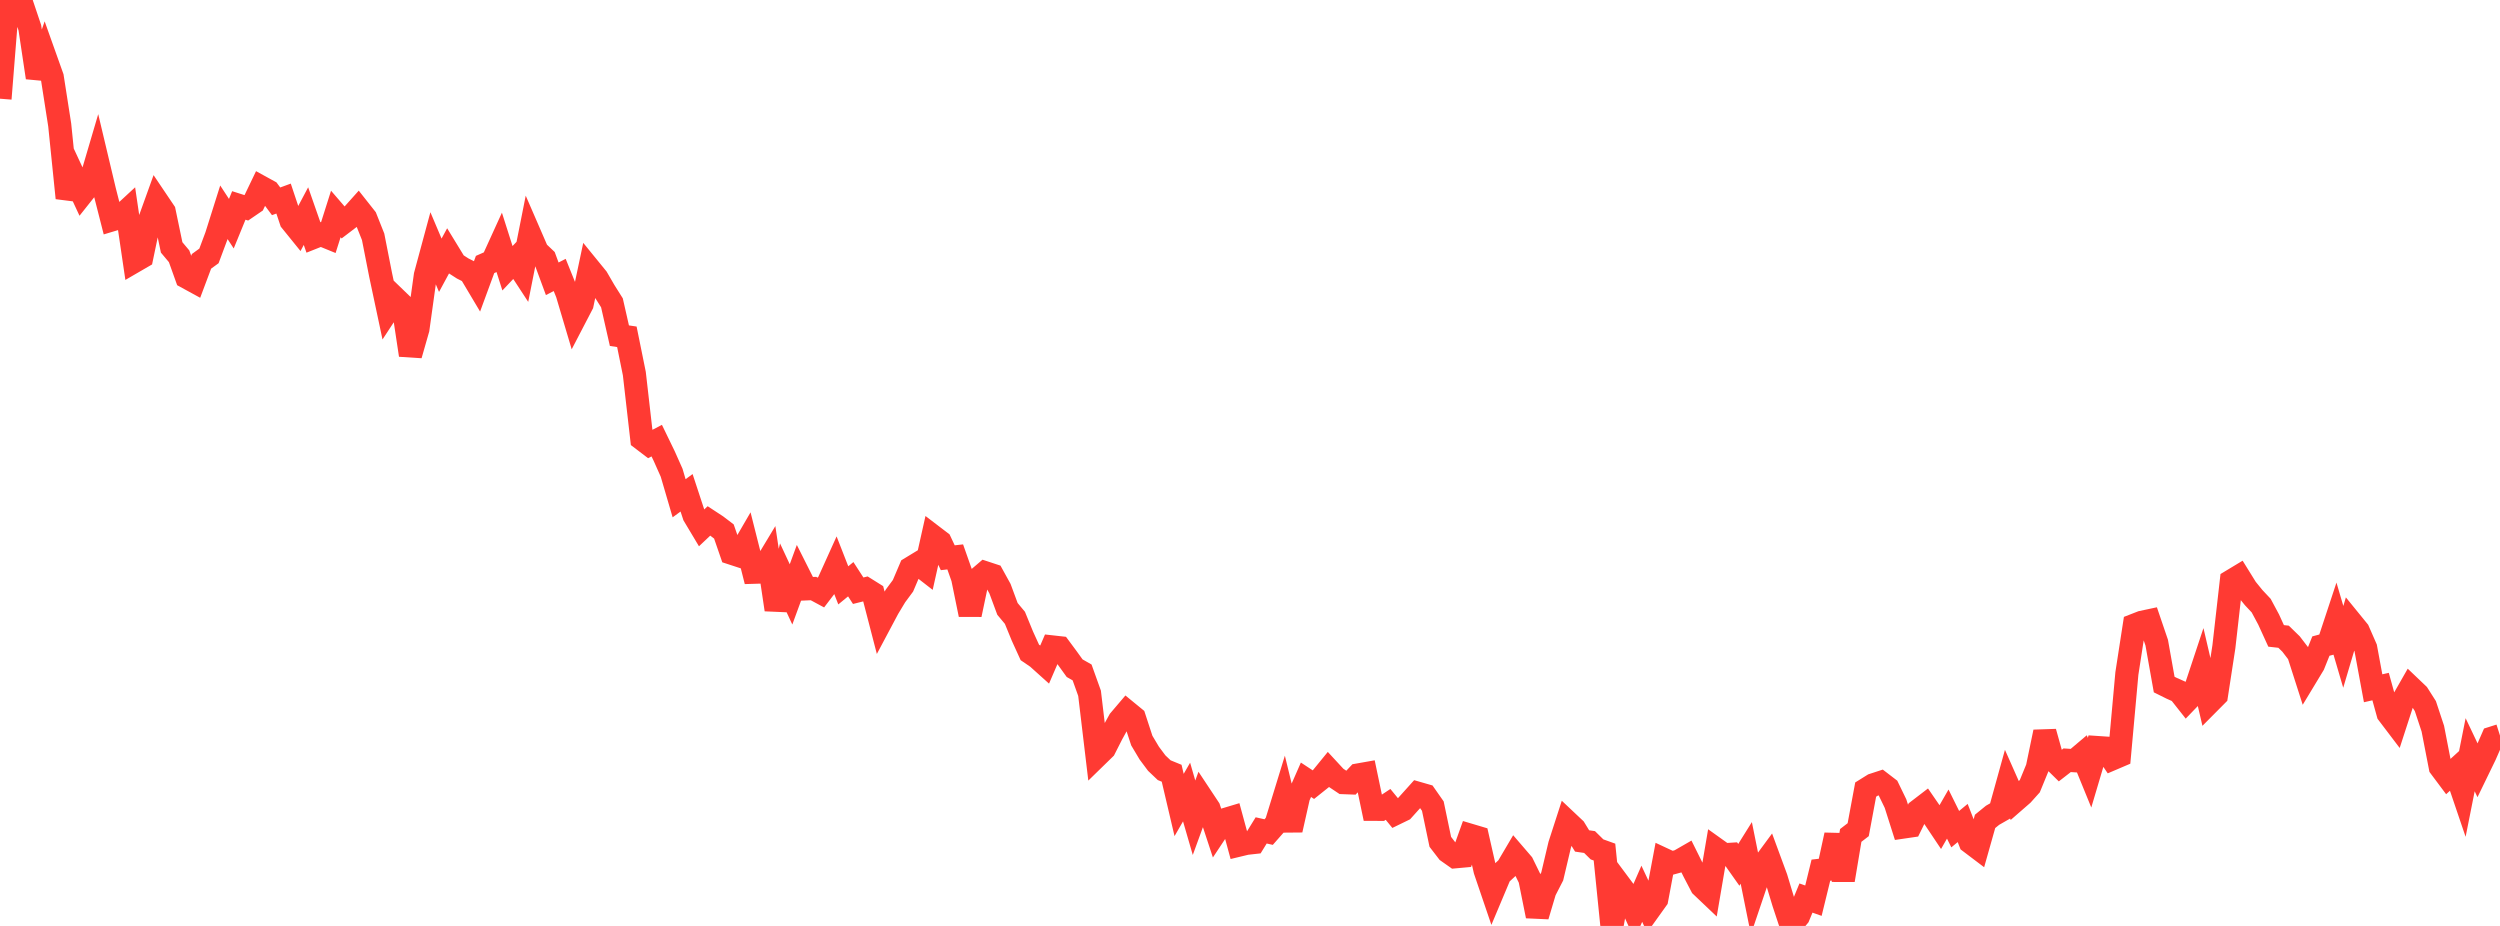 <?xml version="1.0" standalone="no"?>
<!DOCTYPE svg PUBLIC "-//W3C//DTD SVG 1.1//EN" "http://www.w3.org/Graphics/SVG/1.1/DTD/svg11.dtd">

<svg width="135" height="50" viewBox="0 0 135 50" preserveAspectRatio="none" 
  xmlns="http://www.w3.org/2000/svg"
  xmlns:xlink="http://www.w3.org/1999/xlink">


<polyline points="0.0, 5.33 0.403, 0.277 0.806, 0.0 1.209, 0.301 1.612, 1.5 2.015, 4.189 2.418, 3.033 2.821, 4.164 3.224, 6.745 3.627, 10.692 4.03, 9.604 4.433, 10.47 4.836, 9.963 5.239, 8.595 5.642, 10.291 6.045, 11.872 6.448, 11.751 6.851, 11.378 7.254, 14.113 7.657, 13.879 8.06, 11.947 8.463, 10.828 8.866, 11.426 9.269, 13.36 9.672, 13.84 10.075, 14.967 10.478, 15.187 10.881, 14.112 11.284, 13.819 11.687, 12.74 12.09, 11.463 12.493, 12.079 12.896, 11.094 13.299, 11.222 13.701, 10.947 14.104, 10.108 14.507, 10.329 14.91, 10.871 15.313, 10.723 15.716, 11.931 16.119, 12.429 16.522, 11.67 16.925, 12.823 17.328, 12.663 17.731, 12.828 18.134, 11.555 18.537, 12.022 18.94, 11.715 19.343, 11.265 19.746, 11.775 20.149, 12.788 20.552, 14.838 20.955, 16.734 21.358, 16.119 21.761, 16.508 22.164, 19.173 22.567, 17.764 22.97, 14.865 23.373, 13.372 23.776, 14.324 24.179, 13.579 24.582, 14.239 24.985, 14.498 25.388, 14.701 25.791, 15.378 26.194, 14.282 26.597, 14.104 27.0, 13.219 27.403, 14.486 27.806, 14.06 28.209, 14.677 28.612, 12.65 29.015, 13.579 29.418, 13.962 29.821, 15.055 30.224, 14.847 30.627, 15.847 31.03, 17.203 31.433, 16.428 31.836, 14.523 32.239, 15.018 32.642, 15.712 33.045, 16.353 33.448, 18.127 33.851, 18.187 34.254, 20.174 34.657, 23.698 35.06, 24.005 35.463, 23.794 35.866, 24.625 36.269, 25.53 36.672, 26.906 37.075, 26.611 37.478, 27.836 37.881, 28.51 38.284, 28.129 38.687, 28.393 39.09, 28.7 39.493, 29.867 39.896, 29.999 40.299, 29.306 40.701, 30.901 41.104, 30.889 41.507, 30.22 41.91, 32.92 42.313, 31.233 42.716, 32.097 43.119, 30.997 43.522, 31.799 43.925, 31.781 44.328, 31.998 44.731, 31.469 45.134, 30.577 45.537, 31.609 45.94, 31.278 46.343, 31.899 46.746, 31.798 47.149, 32.05 47.552, 33.604 47.955, 32.847 48.358, 32.177 48.761, 31.633 49.164, 30.687 49.567, 30.442 49.97, 30.755 50.373, 28.953 50.776, 29.261 51.179, 30.118 51.582, 30.073 51.985, 31.217 52.388, 33.188 52.791, 31.271 53.194, 30.927 53.597, 31.06 54.0, 31.791 54.403, 32.88 54.806, 33.363 55.209, 34.348 55.612, 35.232 56.015, 35.507 56.418, 35.869 56.821, 34.934 57.224, 34.979 57.627, 35.523 58.03, 36.082 58.433, 36.312 58.836, 37.437 59.239, 40.82 59.642, 40.427 60.045, 39.633 60.448, 38.902 60.851, 38.428 61.254, 38.758 61.657, 39.991 62.06, 40.667 62.463, 41.207 62.866, 41.59 63.269, 41.755 63.672, 43.47 64.075, 42.77 64.478, 44.158 64.881, 43.052 65.284, 43.66 65.687, 44.884 66.09, 44.275 66.493, 44.154 66.896, 45.637 67.299, 45.54 67.701, 45.495 68.104, 44.841 68.507, 44.932 68.91, 44.474 69.313, 43.162 69.716, 44.817 70.119, 43.025 70.522, 42.107 70.925, 42.372 71.328, 42.05 71.731, 41.556 72.134, 41.992 72.537, 42.261 72.94, 42.276 73.343, 41.848 73.746, 41.777 74.149, 43.703 74.552, 43.704 74.955, 43.437 75.358, 43.93 75.761, 43.734 76.164, 43.286 76.567, 42.838 76.97, 42.954 77.373, 43.53 77.776, 45.459 78.179, 45.982 78.582, 46.266 78.985, 46.229 79.388, 45.104 79.791, 45.224 80.194, 47 80.597, 48.185 81.0, 47.227 81.403, 46.854 81.806, 46.171 82.209, 46.64 82.612, 47.463 83.015, 49.466 83.418, 48.111 83.821, 47.326 84.224, 45.62 84.627, 44.373 85.03, 44.753 85.433, 45.411 85.836, 45.47 86.239, 45.867 86.642, 46.012 87.045, 50.0 87.448, 47.761 87.851, 48.302 88.254, 49.186 88.657, 48.263 89.06, 49.123 89.463, 48.56 89.866, 46.418 90.269, 46.606 90.672, 46.496 91.075, 46.264 91.478, 47.076 91.881, 47.848 92.284, 48.231 92.687, 45.868 93.09, 46.156 93.493, 46.131 93.896, 46.702 94.299, 46.057 94.701, 48.052 95.104, 46.86 95.507, 46.313 95.91, 47.407 96.313, 48.742 96.716, 49.96 97.119, 49.474 97.522, 48.494 97.925, 48.637 98.328, 46.989 98.731, 46.942 99.134, 45.09 99.537, 47.524 99.94, 45.113 100.343, 44.803 100.746, 42.637 101.149, 42.386 101.552, 42.254 101.955, 42.563 102.358, 43.395 102.761, 44.662 103.164, 44.603 103.567, 43.782 103.97, 43.473 104.373, 44.058 104.776, 44.661 105.179, 43.96 105.582, 44.774 105.985, 44.442 106.388, 45.475 106.791, 45.78 107.194, 44.354 107.597, 44.026 108.0, 43.795 108.403, 42.34 108.806, 43.249 109.209, 42.898 109.612, 42.449 110.015, 41.467 110.418, 39.526 110.821, 40.97 111.224, 41.366 111.627, 41.053 112.03, 41.079 112.433, 40.738 112.836, 41.724 113.239, 40.366 113.642, 40.393 114.045, 40.984 114.448, 40.812 114.851, 36.371 115.254, 33.763 115.657, 33.606 116.06, 33.52 116.463, 34.705 116.866, 36.966 117.269, 37.166 117.672, 37.345 118.075, 37.856 118.478, 37.437 118.881, 36.221 119.284, 37.953 119.687, 37.547 120.09, 34.924 120.493, 31.374 120.896, 31.131 121.299, 31.78 121.701, 32.275 122.104, 32.704 122.507, 33.456 122.91, 34.338 123.313, 34.383 123.716, 34.775 124.119, 35.302 124.522, 36.559 124.925, 35.892 125.328, 34.888 125.731, 34.78 126.134, 33.559 126.537, 34.931 126.94, 33.572 127.343, 34.067 127.746, 34.988 128.149, 37.167 128.552, 37.075 128.955, 38.529 129.358, 39.06 129.761, 37.818 130.164, 37.112 130.567, 37.496 130.97, 38.13 131.373, 39.348 131.776, 41.423 132.179, 41.962 132.582, 41.594 132.985, 42.78 133.388, 40.755 133.791, 41.604 134.194, 40.774 134.597, 39.851 135.0, 39.723" fill="none" stroke="#ff3a33" stroke-width="1.25"/>

</svg>